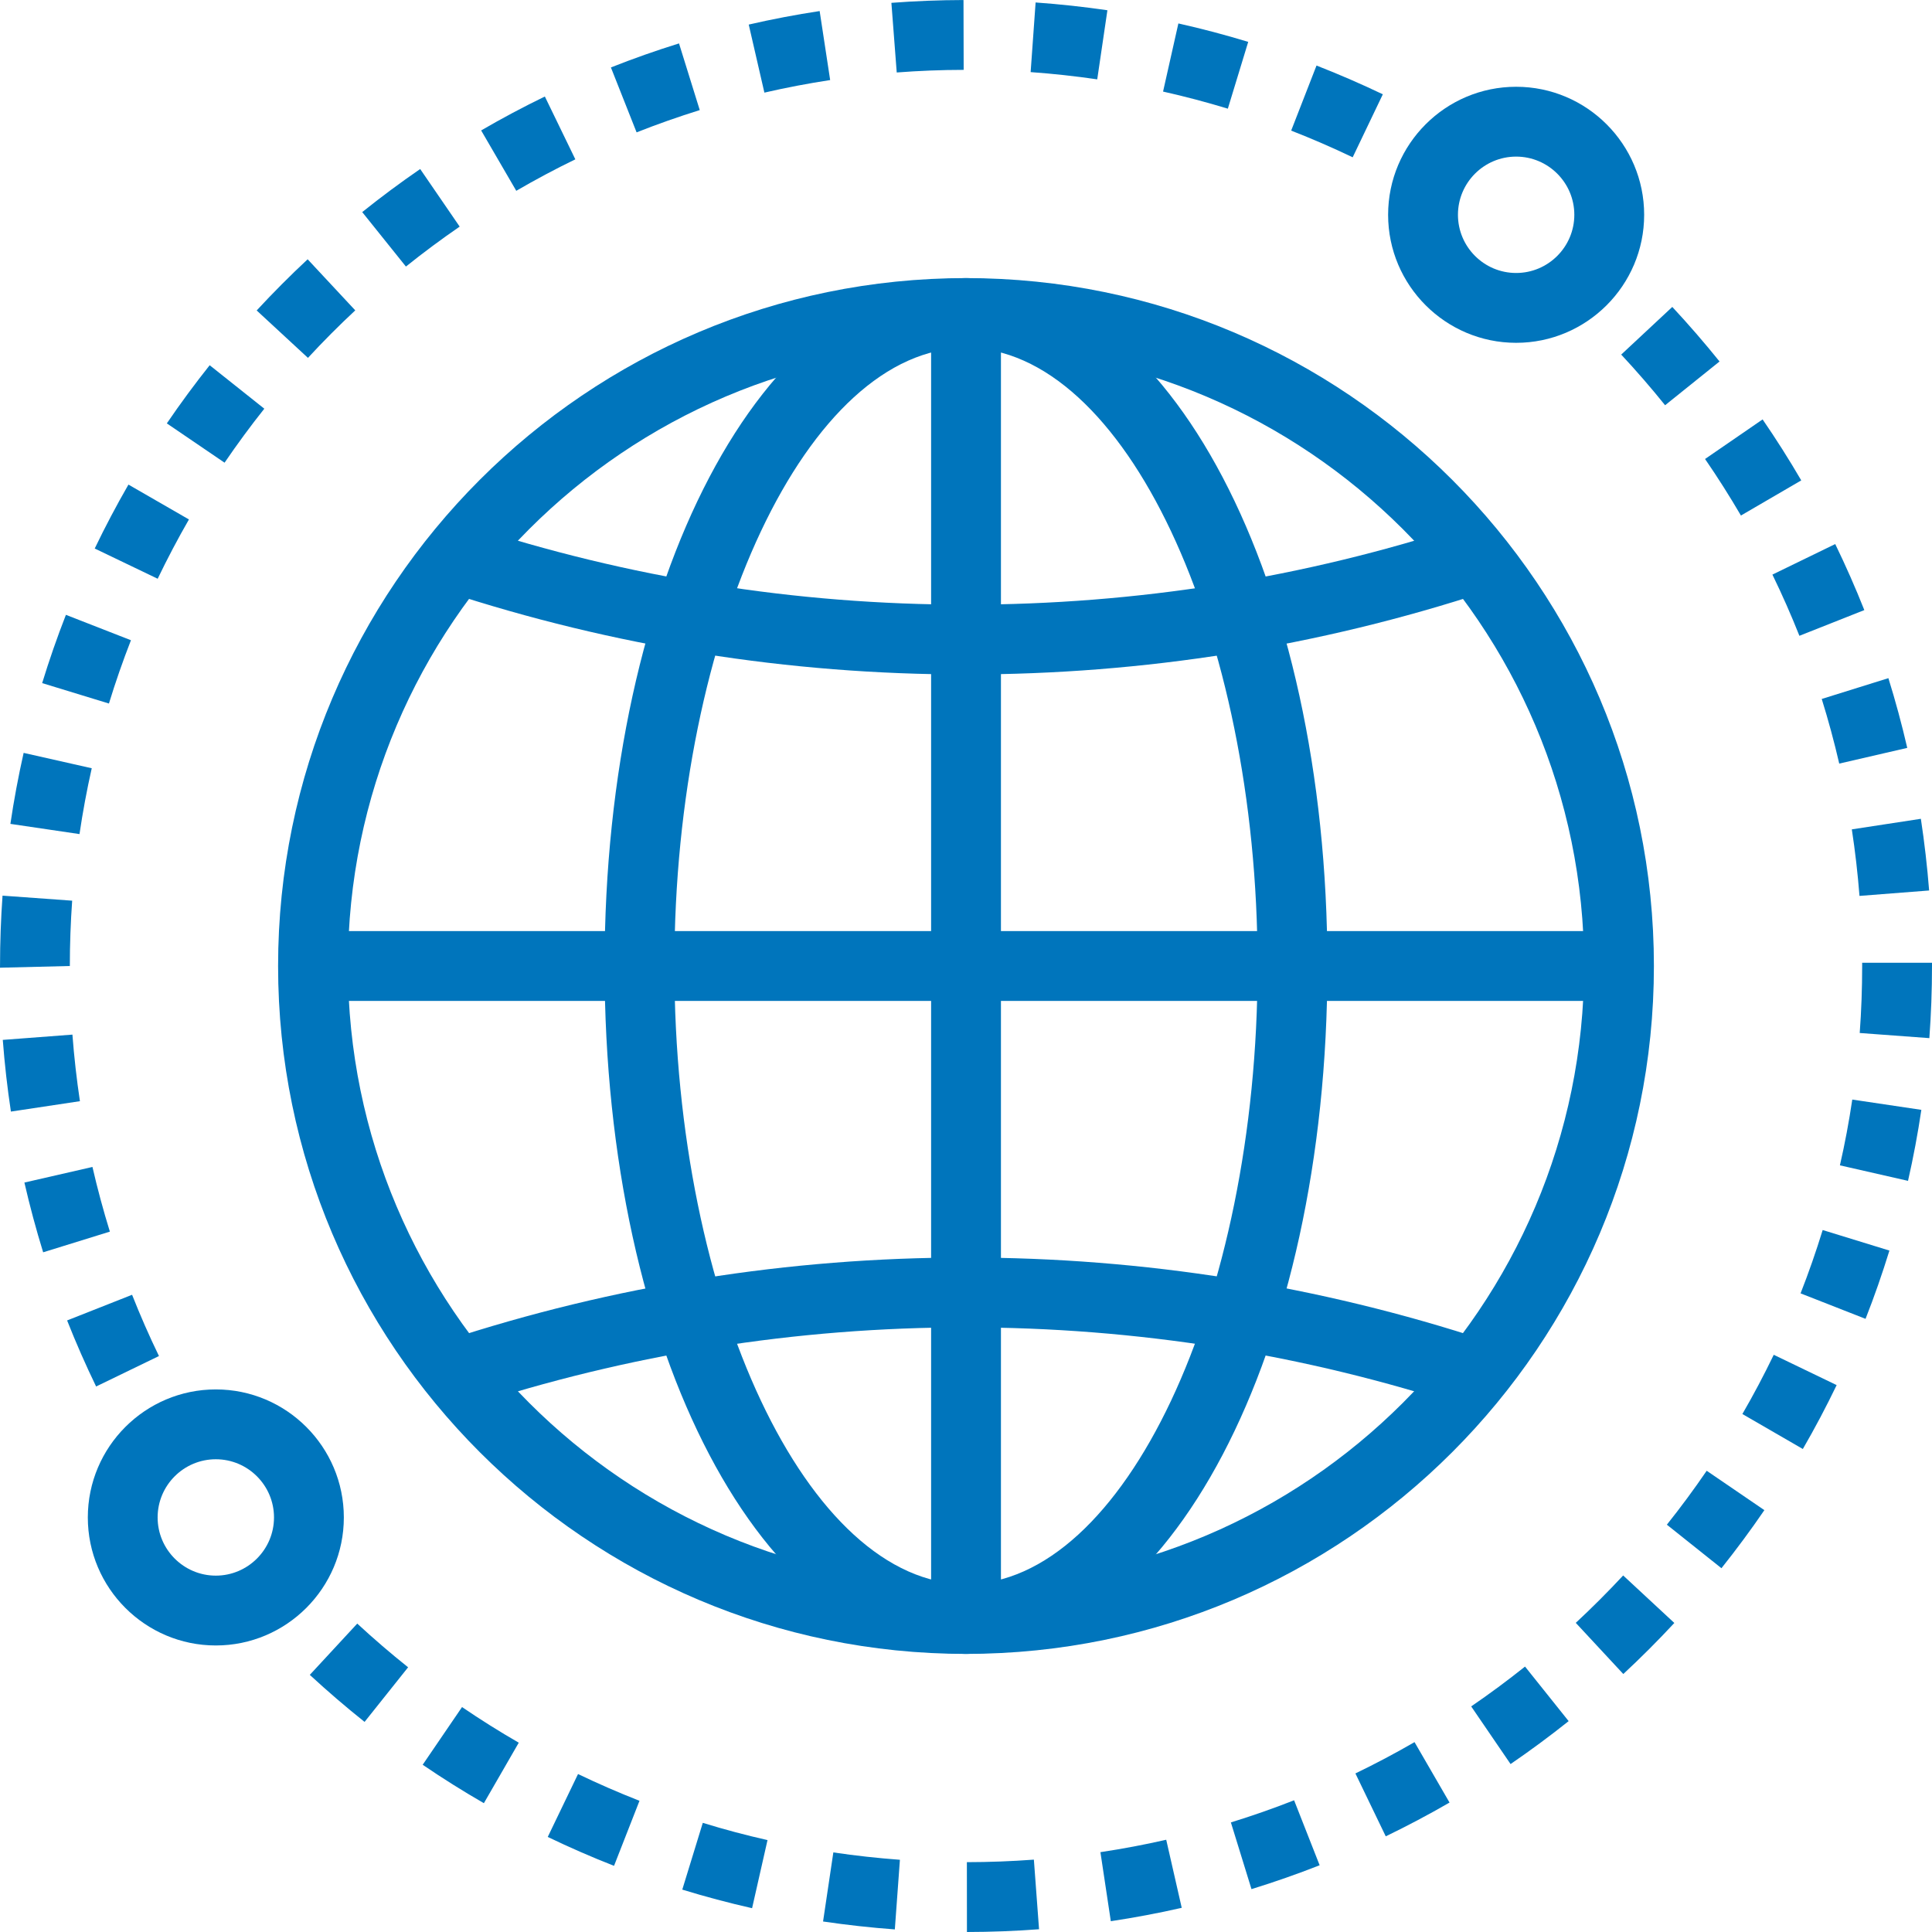<?xml version="1.0" encoding="UTF-8"?>
<svg width="68px" height="68px" viewBox="0 0 68 68" version="1.1" xmlns="http://www.w3.org/2000/svg" xmlns:xlink="http://www.w3.org/1999/xlink">
    <!-- Generator: sketchtool 60.1 (101010) - https://sketch.com -->
    <title>F7D476A0-084B-4C42-B096-A71E3093C665</title>
    <desc>Created with sketchtool.</desc>
    <g id="Welcome" stroke="none" stroke-width="1" fill="none" fill-rule="evenodd">
        <g id="Main-Landing---Universities" transform="translate(-687, -661)" fill="#0075BC" fill-rule="nonzero">
            <g id="What-We-Offer" transform="translate(150, 524)">
                <g id="International-Card" transform="translate(467, 107)">
                    <g id="noun_global-business_1248510" transform="translate(70, 30)">
                        <g id="Group" transform="translate(9.52, 9.52)">
                            <path d="M24.48,48.692 C11.129,48.692 0.268,37.831 0.268,24.48 C0.268,11.129 11.129,0.268 24.48,0.268 C37.831,0.268 48.692,11.13 48.692,24.48 C48.692,37.831 37.831,48.692 24.48,48.692 Z M24.48,2.725 C12.485,2.725 2.726,12.484 2.726,24.48 C2.726,36.476 12.485,46.234 24.48,46.234 C36.476,46.234 46.235,36.476 46.235,24.48 C46.235,12.484 36.476,2.725 24.48,2.725 Z" id="Shape"></path>
                            <path d="M24.48,48.692 C17.346,48.692 11.759,38.057 11.759,24.48 C11.759,10.903 17.346,0.268 24.48,0.268 L24.48,2.725 C18.917,2.725 14.216,12.688 14.216,24.48 C14.216,36.272 18.917,46.235 24.48,46.235 L24.48,48.692 Z" id="Path"></path>
                            <path d="M24.48,48.692 L24.48,46.235 C30.043,46.235 34.743,36.272 34.743,24.48 C34.743,12.688 30.043,2.725 24.48,2.725 L24.48,0.268 C31.613,0.268 37.2,10.903 37.2,24.48 C37.2,38.057 31.613,48.692 24.48,48.692 Z" id="Path"></path>
                            <rect id="Rectangle" x="23.252" y="1.496" width="2.458" height="45.967"></rect>
                            <rect id="Rectangle" x="1.497" y="23.251" width="45.967" height="2.458"></rect>
                            <path d="M24.48,14.219 C18.235,14.219 12.071,13.236 6.16,11.295 L6.926,8.96 C12.59,10.819 18.496,11.762 24.48,11.762 C30.472,11.762 36.38,10.819 42.038,8.96 L42.805,11.295 C36.898,13.236 30.734,14.219 24.48,14.219 Z" id="Path"></path>
                            <path d="M6.927,40.002 L6.16,37.667 C12.071,35.726 18.235,34.741 24.48,34.741 C30.734,34.741 36.898,35.726 42.805,37.668 L42.037,40.002 C36.379,38.142 30.472,37.199 24.48,37.199 C18.496,37.199 12.591,38.142 6.927,40.002 Z" id="Path"></path>
                        </g>
                        <path d="M34.033,68 L34.031,65.542 C34.815,65.541 35.608,65.511 36.389,65.453 L36.571,67.903 C35.732,67.967 34.877,67.999 34.033,68 Z M31.495,67.909 C30.654,67.847 29.803,67.753 28.969,67.63 L29.331,65.199 C30.105,65.314 30.893,65.4 31.674,65.458 L31.495,67.909 Z M39.097,67.62 L38.731,65.19 C39.508,65.073 40.286,64.927 41.047,64.753 L41.593,67.149 C40.774,67.336 39.933,67.494 39.097,67.62 Z M26.471,67.162 C25.648,66.976 24.821,66.756 24.014,66.508 L24.736,64.158 C25.484,64.389 26.25,64.593 27.014,64.765 L26.471,67.162 Z M44.048,66.491 L43.323,64.143 C44.069,63.913 44.818,63.651 45.548,63.364 L46.447,65.651 C45.66,65.96 44.852,66.243 44.048,66.491 Z M21.612,65.671 C20.824,65.363 20.039,65.02 19.279,64.654 L20.345,62.44 C21.05,62.779 21.778,63.096 22.508,63.382 L21.612,65.671 Z M48.774,64.633 L47.706,62.419 C48.409,62.08 49.109,61.709 49.787,61.317 L51.019,63.444 C50.287,63.867 49.532,64.267 48.774,64.633 Z M17.031,63.466 C16.3,63.045 15.574,62.589 14.877,62.114 L16.262,60.083 C16.909,60.524 17.58,60.946 18.259,61.337 L17.031,63.466 Z M53.167,62.089 L51.781,60.06 C52.425,59.619 53.063,59.147 53.676,58.658 L55.211,60.578 C54.549,61.106 53.862,61.614 53.167,62.089 Z M12.832,60.605 C12.174,60.081 11.526,59.524 10.904,58.95 L12.574,57.145 C13.151,57.679 13.753,58.196 14.364,58.683 L12.832,60.605 Z M57.135,58.92 L55.462,57.119 C56.036,56.586 56.597,56.024 57.13,55.451 L58.931,57.123 C58.358,57.741 57.753,58.345 57.135,58.92 Z M60.589,55.196 L58.668,53.664 C59.158,53.05 59.629,52.411 60.07,51.766 L62.1,53.152 C61.625,53.847 61.116,54.535 60.589,55.196 Z M63.454,51 L61.326,49.769 C61.717,49.094 62.089,48.392 62.43,47.684 L64.644,48.751 C64.276,49.515 63.876,50.271 63.454,51 Z M3.383,48.8 C3.015,48.04 2.671,47.257 2.362,46.475 L4.649,45.572 C4.935,46.297 5.253,47.023 5.595,47.728 L3.383,48.8 Z M65.661,46.419 L63.374,45.522 C63.66,44.794 63.921,44.044 64.152,43.293 L66.501,44.016 C66.251,44.827 65.97,45.635 65.661,46.419 Z M1.519,44.077 C1.27,43.271 1.048,42.446 0.859,41.622 L3.254,41.073 C3.429,41.836 3.636,42.602 3.867,43.349 L1.519,44.077 Z M67.156,41.562 L64.759,41.016 C64.933,40.257 65.079,39.478 65.194,38.701 L67.625,39.063 C67.501,39.901 67.343,40.742 67.156,41.562 Z M0.384,39.124 C0.258,38.292 0.162,37.444 0.098,36.601 L2.549,36.415 C2.608,37.197 2.697,37.984 2.813,38.758 L0.384,39.124 Z M67.907,36.539 L65.456,36.358 C65.514,35.578 65.542,34.785 65.542,34 L65.542,33.886 L68,33.886 L68,34 C68,34.845 67.969,35.699 67.907,36.539 Z M0,34.06 L0.001,33.984 C0.001,33.175 0.031,32.342 0.089,31.524 L2.54,31.701 C2.486,32.46 2.458,33.234 2.458,34 L0,34.06 Z M65.448,31.533 C65.386,30.747 65.296,29.958 65.178,29.191 L67.608,28.819 C67.734,29.646 67.832,30.496 67.899,31.342 L65.448,31.533 Z M2.798,29.357 L0.366,28.998 C0.489,28.163 0.646,27.322 0.832,26.499 L3.229,27.04 C3.057,27.802 2.912,28.582 2.798,29.357 Z M64.735,26.876 C64.559,26.113 64.352,25.348 64.119,24.601 L66.465,23.869 C66.716,24.674 66.939,25.5 67.129,26.323 L64.735,26.876 Z M3.834,24.762 L1.484,24.043 C1.731,23.237 2.012,22.428 2.32,21.64 L4.609,22.534 C4.323,23.266 4.063,24.015 3.834,24.762 Z M63.333,22.378 C63.046,21.655 62.727,20.93 62.383,20.224 L64.594,19.149 C64.964,19.911 65.309,20.693 65.618,21.473 L63.333,22.378 Z M5.55,20.37 L3.334,19.306 C3.699,18.546 4.099,17.789 4.521,17.056 L6.65,18.283 C6.259,18.962 5.889,19.665 5.55,20.37 Z M61.275,18.145 C60.879,17.468 60.455,16.798 60.012,16.155 L62.038,14.762 C62.514,15.455 62.972,16.177 63.398,16.908 L61.275,18.145 Z M7.904,16.285 L5.872,14.902 C6.347,14.204 6.854,13.516 7.38,12.855 L9.303,14.385 C8.815,14.998 8.345,15.638 7.904,16.285 Z M58.606,14.263 C58.114,13.652 57.595,13.052 57.061,12.48 L58.859,10.803 C59.433,11.419 59.992,12.065 60.522,12.723 L58.606,14.263 Z M10.839,12.596 L9.034,10.927 C9.608,10.307 10.211,9.701 10.828,9.126 L12.504,10.924 C11.931,11.457 11.371,12.02 10.839,12.596 Z M14.287,9.382 L12.749,7.465 C13.409,6.935 14.095,6.426 14.789,5.949 L16.179,7.976 C15.536,8.418 14.899,8.891 14.287,9.382 Z M18.171,6.716 L16.935,4.591 C17.665,4.166 18.419,3.765 19.177,3.397 L20.25,5.608 C19.547,5.949 18.848,6.322 18.171,6.716 Z M47.61,5.536 C46.901,5.197 46.173,4.881 45.445,4.597 L46.337,2.307 C47.122,2.613 47.907,2.954 48.671,3.319 L47.61,5.536 Z M22.406,4.659 L21.502,2.374 C22.285,2.063 23.092,1.779 23.899,1.528 L24.629,3.875 C23.881,4.108 23.133,4.371 22.406,4.659 Z M43.216,3.825 C42.467,3.597 41.7,3.394 40.936,3.223 L41.475,0.825 C42.298,1.009 43.125,1.228 43.933,1.474 L43.216,3.825 Z M26.904,3.26 L26.353,0.865 C27.173,0.676 28.013,0.516 28.849,0.389 L29.219,2.818 C28.444,2.936 27.665,3.085 26.904,3.26 Z M38.619,2.793 C37.847,2.68 37.058,2.594 36.275,2.538 L36.45,0.087 C37.293,0.147 38.143,0.239 38.977,0.361 L38.619,2.793 Z M31.562,2.551 L31.374,0.1 C32.213,0.036 33.067,0.003 33.912,0.001 L33.918,2.459 C33.133,2.46 32.34,2.491 31.562,2.551 Z" id="Shape"></path>
                        <path d="M53.363,12.066 C50.878,12.066 48.857,10.044 48.857,7.56 C48.857,5.075 50.878,3.054 53.363,3.054 C55.847,3.054 57.869,5.075 57.869,7.56 C57.869,10.044 55.847,12.066 53.363,12.066 Z M53.363,5.512 C52.233,5.512 51.315,6.43 51.315,7.56 C51.315,8.689 52.233,9.608 53.363,9.608 C54.492,9.608 55.411,8.689 55.411,7.56 C55.411,6.43 54.492,5.512 53.363,5.512 Z" id="Shape"></path>
                        <path d="M7.596,57.915 C5.112,57.915 3.091,55.893 3.091,53.409 C3.091,50.924 5.112,48.903 7.596,48.903 C10.081,48.903 12.102,50.924 12.102,53.409 C12.102,55.893 10.081,57.915 7.596,57.915 Z M7.596,51.361 C6.467,51.361 5.548,52.279 5.548,53.409 C5.548,54.538 6.467,55.457 7.596,55.457 C8.725,55.457 9.644,54.538 9.644,53.409 C9.644,52.279 8.725,51.361 7.596,51.361 Z" id="Shape"></path>
                    </g>
                </g>
            </g>
        </g>
    </g>
</svg>